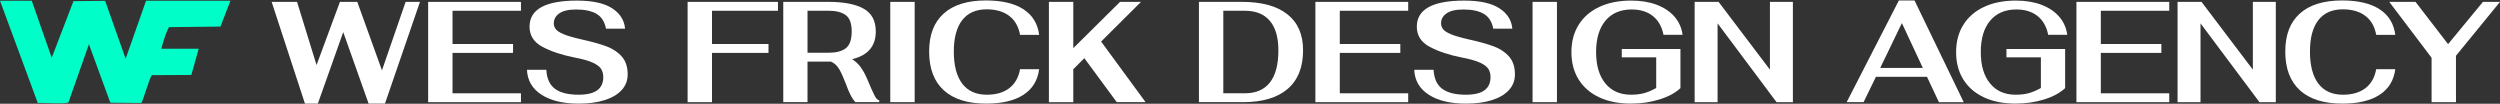 <svg xmlns="http://www.w3.org/2000/svg" id="Layer_1" data-name="Layer 1" viewBox="0 0 2706.57 112.32"><rect x="0" y="0" width="2706.57" height="112.32" fill="#333333" stroke="none"/><defs><style>      .cls-1 {        fill: #00ffc8;      }      .cls-2 {        fill: #fff;      }    </style></defs><path class="cls-1" d="M34.38.8l21.62,61.8L79.51,1.25l34.32-.35,22.2,62.7L158.13.8h91.34l-10.78,27.98-55.38.6c-1.99.68-8.2,20.08-8.48,23.41h40.27l-7.95,28.35-42.49.23c-2.33.78-9.19,26.21-11.59,30.11l-33.27-.28-.78-1.18-22.74-62.13-22.1,62.79c-1.89,2.27-28.35.39-33.27.83L0,.8h34.38Z"></path><g><path class="cls-2" d="M294.1,2.03h27.49l21.12,68.4L368.02,2.03h18.79l26.71,74.14L439.14,2.03h15.53l-37.89,110.13h-17.7l-27.49-77.4-27.48,77.4h-13.97L294.1,2.03Z"></path><path class="cls-2" d="M463.52,2.03h100.47v9.62h-74.07v35.99h65.53v9.62h-65.53v43.74h74.07v9.62h-100.47V2.03Z"></path><path class="cls-2" d="M586.27,102.54c-9.99-6.41-15.24-15.41-15.76-26.99h20.96c.52,9.51,3.65,16.39,9.4,20.63,5.74,4.24,14.21,6.36,25.39,6.36,9.21,0,15.99-1.6,20.34-4.81,4.35-3.2,6.52-7.96,6.52-14.27,0-3.41-.78-6.36-2.33-8.84-1.55-2.48-4.58-4.76-9.08-6.82-4.5-2.07-11.1-3.93-19.8-5.58-13.66-2.69-25.18-6.51-34.55-11.48-9.37-4.96-14.05-12.25-14.05-21.87,0-18.82,17.13-28.23,51.4-28.23,16.77,0,29.43,2.77,37.97,8.3,8.54,5.53,13.22,12.9,14.05,22.1h-20.65c-1.45-7.55-4.87-12.9-10.25-16.05-5.38-3.15-12.73-4.73-22.05-4.73-8.18,0-14.26,1.4-18.24,4.19-3.99,2.79-5.98,6.36-5.98,10.7,0,2.38.7,4.5,2.1,6.36,1.4,1.86,4.24,3.7,8.54,5.51,4.3,1.81,10.58,3.65,18.87,5.51,11.7,2.59,20.96,5.17,27.8,7.76,6.83,2.59,12.32,6.28,16.46,11.09,4.14,4.81,6.21,11.19,6.21,19.16,0,6.62-2.2,12.31-6.6,17.06-4.4,4.76-10.59,8.38-18.56,10.86-7.97,2.48-17.24,3.72-27.8,3.72-16.87,0-30.31-3.2-40.3-9.62Z"></path><path class="cls-2" d="M744.42,2.03h97.83v9.62h-71.43v35.99h61.18v9.62h-61.18v53.36h-26.4V2.03Z"></path><path class="cls-2" d="M946.52,102.85c1.91,3.83,3.7,5.69,5.36,5.58v2.17h-25.78c-1.97-2.07-3.75-4.7-5.36-7.91-1.61-3.2-3.29-7.24-5.05-12.1-2.59-6.82-5.02-12.15-7.3-15.98-2.28-3.82-5.23-6.46-8.85-7.91h-25.31v43.9h-26.24V2.03h49.22c16.25,0,28.8,2.43,37.66,7.29,8.85,4.86,13.28,13.13,13.28,24.82,0,15.82-8.54,25.8-25.62,29.94,3.52,2.17,6.6,5.04,9.24,8.61,2.64,3.57,5.15,8.2,7.53,13.88,2.9,7.03,5.3,12.46,7.22,16.29ZM874.24,57.09h23.14c7.87,0,13.95-1.6,18.25-4.81,4.29-3.2,6.44-9.25,6.44-18.15s-2.15-14.6-6.44-17.76c-4.3-3.15-10.38-4.73-18.25-4.73h-23.14v45.45Z"></path><path class="cls-2" d="M963.84,2.03h26.4v108.58h-26.4V2.03Z"></path><path class="cls-2" d="M1021.75,97.73c-10.56-9.62-15.84-23.58-15.84-41.88s5.25-31.72,15.76-41.18c10.51-9.46,25.75-14.19,45.73-14.19,17.29,0,30.82,3.18,40.61,9.54s15.45,15.59,17,27.69h-20.65c-1.66-9-5.59-15.85-11.8-20.55-6.21-4.7-14.34-7.06-24.38-7.06-11.6,0-20.42,3.9-26.48,11.71-6.06,7.81-9.08,19.16-9.08,34.05s3.05,26.78,9.16,34.74c6.11,7.96,14.96,11.94,26.55,11.94,10.04,0,18.14-2.35,24.3-7.06,6.16-4.7,10.07-11.56,11.72-20.55h20.65c-1.55,12.1-7.22,21.33-17,27.69s-23.22,9.54-40.3,9.54c-20.08,0-35.4-4.81-45.96-14.43Z"></path><path class="cls-2" d="M1173.93,62.99l-11.96,11.94v35.68h-26.4V2.03h26.4v50.1l50.62-50.1h22.67l-43.17,42.96,48.14,65.61h-31.21l-35.09-47.62Z"></path><path class="cls-2" d="M1298,2.03h46.59c21.43,0,37.81,4.47,49.15,13.42,11.34,8.95,17,21.95,17,39.01,0,18.3-5.57,32.24-16.69,41.8-11.13,9.57-27.31,14.35-48.53,14.35h-47.52V2.03ZM1347.69,100.99c12.01,0,21.07-3.9,27.17-11.71,6.11-7.81,9.16-19.41,9.16-34.82,0-13.96-3.08-24.58-9.24-31.87-6.16-7.29-15.19-10.94-27.1-10.94h-23.29v89.34h23.29Z"></path><path class="cls-2" d="M1424.09,2.03h100.47v9.62h-74.07v35.99h65.53v9.62h-65.53v43.74h74.07v9.62h-100.47V2.03Z"></path><path class="cls-2" d="M1546.84,102.54c-9.99-6.41-15.24-15.41-15.76-26.99h20.96c.52,9.51,3.65,16.39,9.4,20.63,5.74,4.24,14.21,6.36,25.39,6.36,9.21,0,15.99-1.6,20.34-4.81,4.35-3.2,6.52-7.96,6.52-14.27,0-3.41-.78-6.36-2.33-8.84-1.55-2.48-4.58-4.76-9.08-6.82-4.5-2.07-11.1-3.93-19.8-5.58-13.66-2.69-25.18-6.51-34.55-11.48-9.37-4.96-14.05-12.25-14.05-21.87,0-18.82,17.13-28.23,51.4-28.23,16.77,0,29.43,2.77,37.97,8.3,8.54,5.53,13.22,12.9,14.05,22.1h-20.65c-1.45-7.55-4.87-12.9-10.25-16.05-5.38-3.15-12.73-4.73-22.05-4.73-8.18,0-14.26,1.4-18.24,4.19-3.99,2.79-5.98,6.36-5.98,10.7,0,2.38.7,4.5,2.1,6.36,1.4,1.86,4.24,3.7,8.54,5.51,4.3,1.81,10.58,3.65,18.87,5.51,11.7,2.59,20.96,5.17,27.8,7.76,6.83,2.59,12.32,6.28,16.46,11.09,4.14,4.81,6.21,11.19,6.21,19.16,0,6.62-2.2,12.31-6.6,17.06-4.4,4.76-10.59,8.38-18.56,10.86-7.97,2.48-17.24,3.72-27.8,3.72-16.87,0-30.31-3.2-40.3-9.62Z"></path><path class="cls-2" d="M1659.19,2.03h26.4v108.58h-26.4V2.03Z"></path><path class="cls-2" d="M1731.47,105.41c-9.68-4.5-17.13-10.94-22.36-19.31-5.23-8.38-7.84-18.25-7.84-29.63s2.61-21.25,7.84-29.63c5.23-8.38,12.71-14.84,22.44-19.39,9.73-4.55,21.22-6.82,34.47-6.82,10.35,0,19.51,1.5,27.49,4.5,7.97,3,14.39,7.27,19.25,12.8,4.86,5.53,7.82,12.13,8.85,19.78h-20.65c-1.76-8.89-5.62-15.69-11.57-20.4-5.95-4.7-13.59-7.06-22.9-7.06-12.11,0-21.56,4.03-28.34,12.1-6.78,8.07-10.17,19.39-10.17,33.97s3.34,25.8,10.02,33.97c6.68,8.17,15.92,12.25,27.72,12.25,5.18,0,9.83-.54,13.98-1.63,4.14-1.09,8.59-2.97,13.35-5.66v-33.19h-37.27v-9h63.51v42.34c-5.49,5.17-13.07,9.26-22.75,12.25-9.68,3-20.01,4.5-30.98,4.5-13.04,0-24.41-2.25-34.09-6.75Z"></path><path class="cls-2" d="M1834.66,2.03h25.93l55.59,73.37V2.03h24.85v108.58h-17.7l-63.82-85.31v85.31h-24.84V2.03Z"></path><path class="cls-2" d="M2086.21,83.15h-55.28l-13.36,27.45h-18.32L2055.78.48h16.93l53.26,110.13h-26.86l-12.89-27.45ZM2081.71,73.54l-22.67-48.55-23.45,48.55h46.12Z"></path><path class="cls-2" d="M2147.94,105.41c-9.68-4.5-17.13-10.94-22.36-19.31-5.23-8.38-7.84-18.25-7.84-29.63s2.61-21.25,7.84-29.63c5.23-8.38,12.71-14.84,22.44-19.39,9.73-4.55,21.22-6.82,34.47-6.82,10.35,0,19.51,1.5,27.49,4.5,7.97,3,14.39,7.27,19.25,12.8,4.86,5.53,7.82,12.13,8.85,19.78h-20.65c-1.76-8.89-5.62-15.69-11.57-20.4-5.95-4.7-13.59-7.06-22.9-7.06-12.11,0-21.56,4.03-28.34,12.1-6.78,8.07-10.17,19.39-10.17,33.97s3.34,25.8,10.02,33.97c6.68,8.17,15.92,12.25,27.72,12.25,5.18,0,9.83-.54,13.98-1.63,4.14-1.09,8.59-2.97,13.35-5.66v-33.19h-37.27v-9h63.51v42.34c-5.49,5.17-13.07,9.26-22.75,12.25-9.68,3-20.01,4.5-30.98,4.5-13.04,0-24.41-2.25-34.09-6.75Z"></path><path class="cls-2" d="M2248.02,2.03h100.47v9.62h-74.07v35.99h65.53v9.62h-65.53v43.74h74.07v9.62h-100.47V2.03Z"></path><path class="cls-2" d="M2357.49,2.03h25.93l55.59,73.37V2.03h24.85v108.58h-17.7l-63.82-85.31v85.31h-24.84V2.03Z"></path><path class="cls-2" d="M2489.95,97.73c-10.56-9.62-15.84-23.58-15.84-41.88s5.25-31.72,15.76-41.18c10.51-9.46,25.75-14.19,45.73-14.19,17.29,0,30.82,3.18,40.61,9.54,9.78,6.36,15.45,15.59,17,27.69h-20.65c-1.66-9-5.59-15.85-11.8-20.55-6.21-4.7-14.34-7.06-24.38-7.06-11.6,0-20.42,3.9-26.48,11.71-6.06,7.81-9.08,19.16-9.08,34.05s3.05,26.78,9.16,34.74c6.11,7.96,14.96,11.94,26.55,11.94,10.04,0,18.14-2.35,24.3-7.06,6.16-4.7,10.07-11.56,11.72-20.55h20.65c-1.55,12.1-7.22,21.33-17,27.69-9.78,6.36-23.22,9.54-40.3,9.54-20.08,0-35.4-4.81-45.96-14.43Z"></path><path class="cls-2" d="M2632.5,62.52l-45.81-60.49h28.42l35.25,45.76,37.73-45.76h18.48l-47.67,58.32v50.26h-26.4v-48.08Z"></path></g></svg>